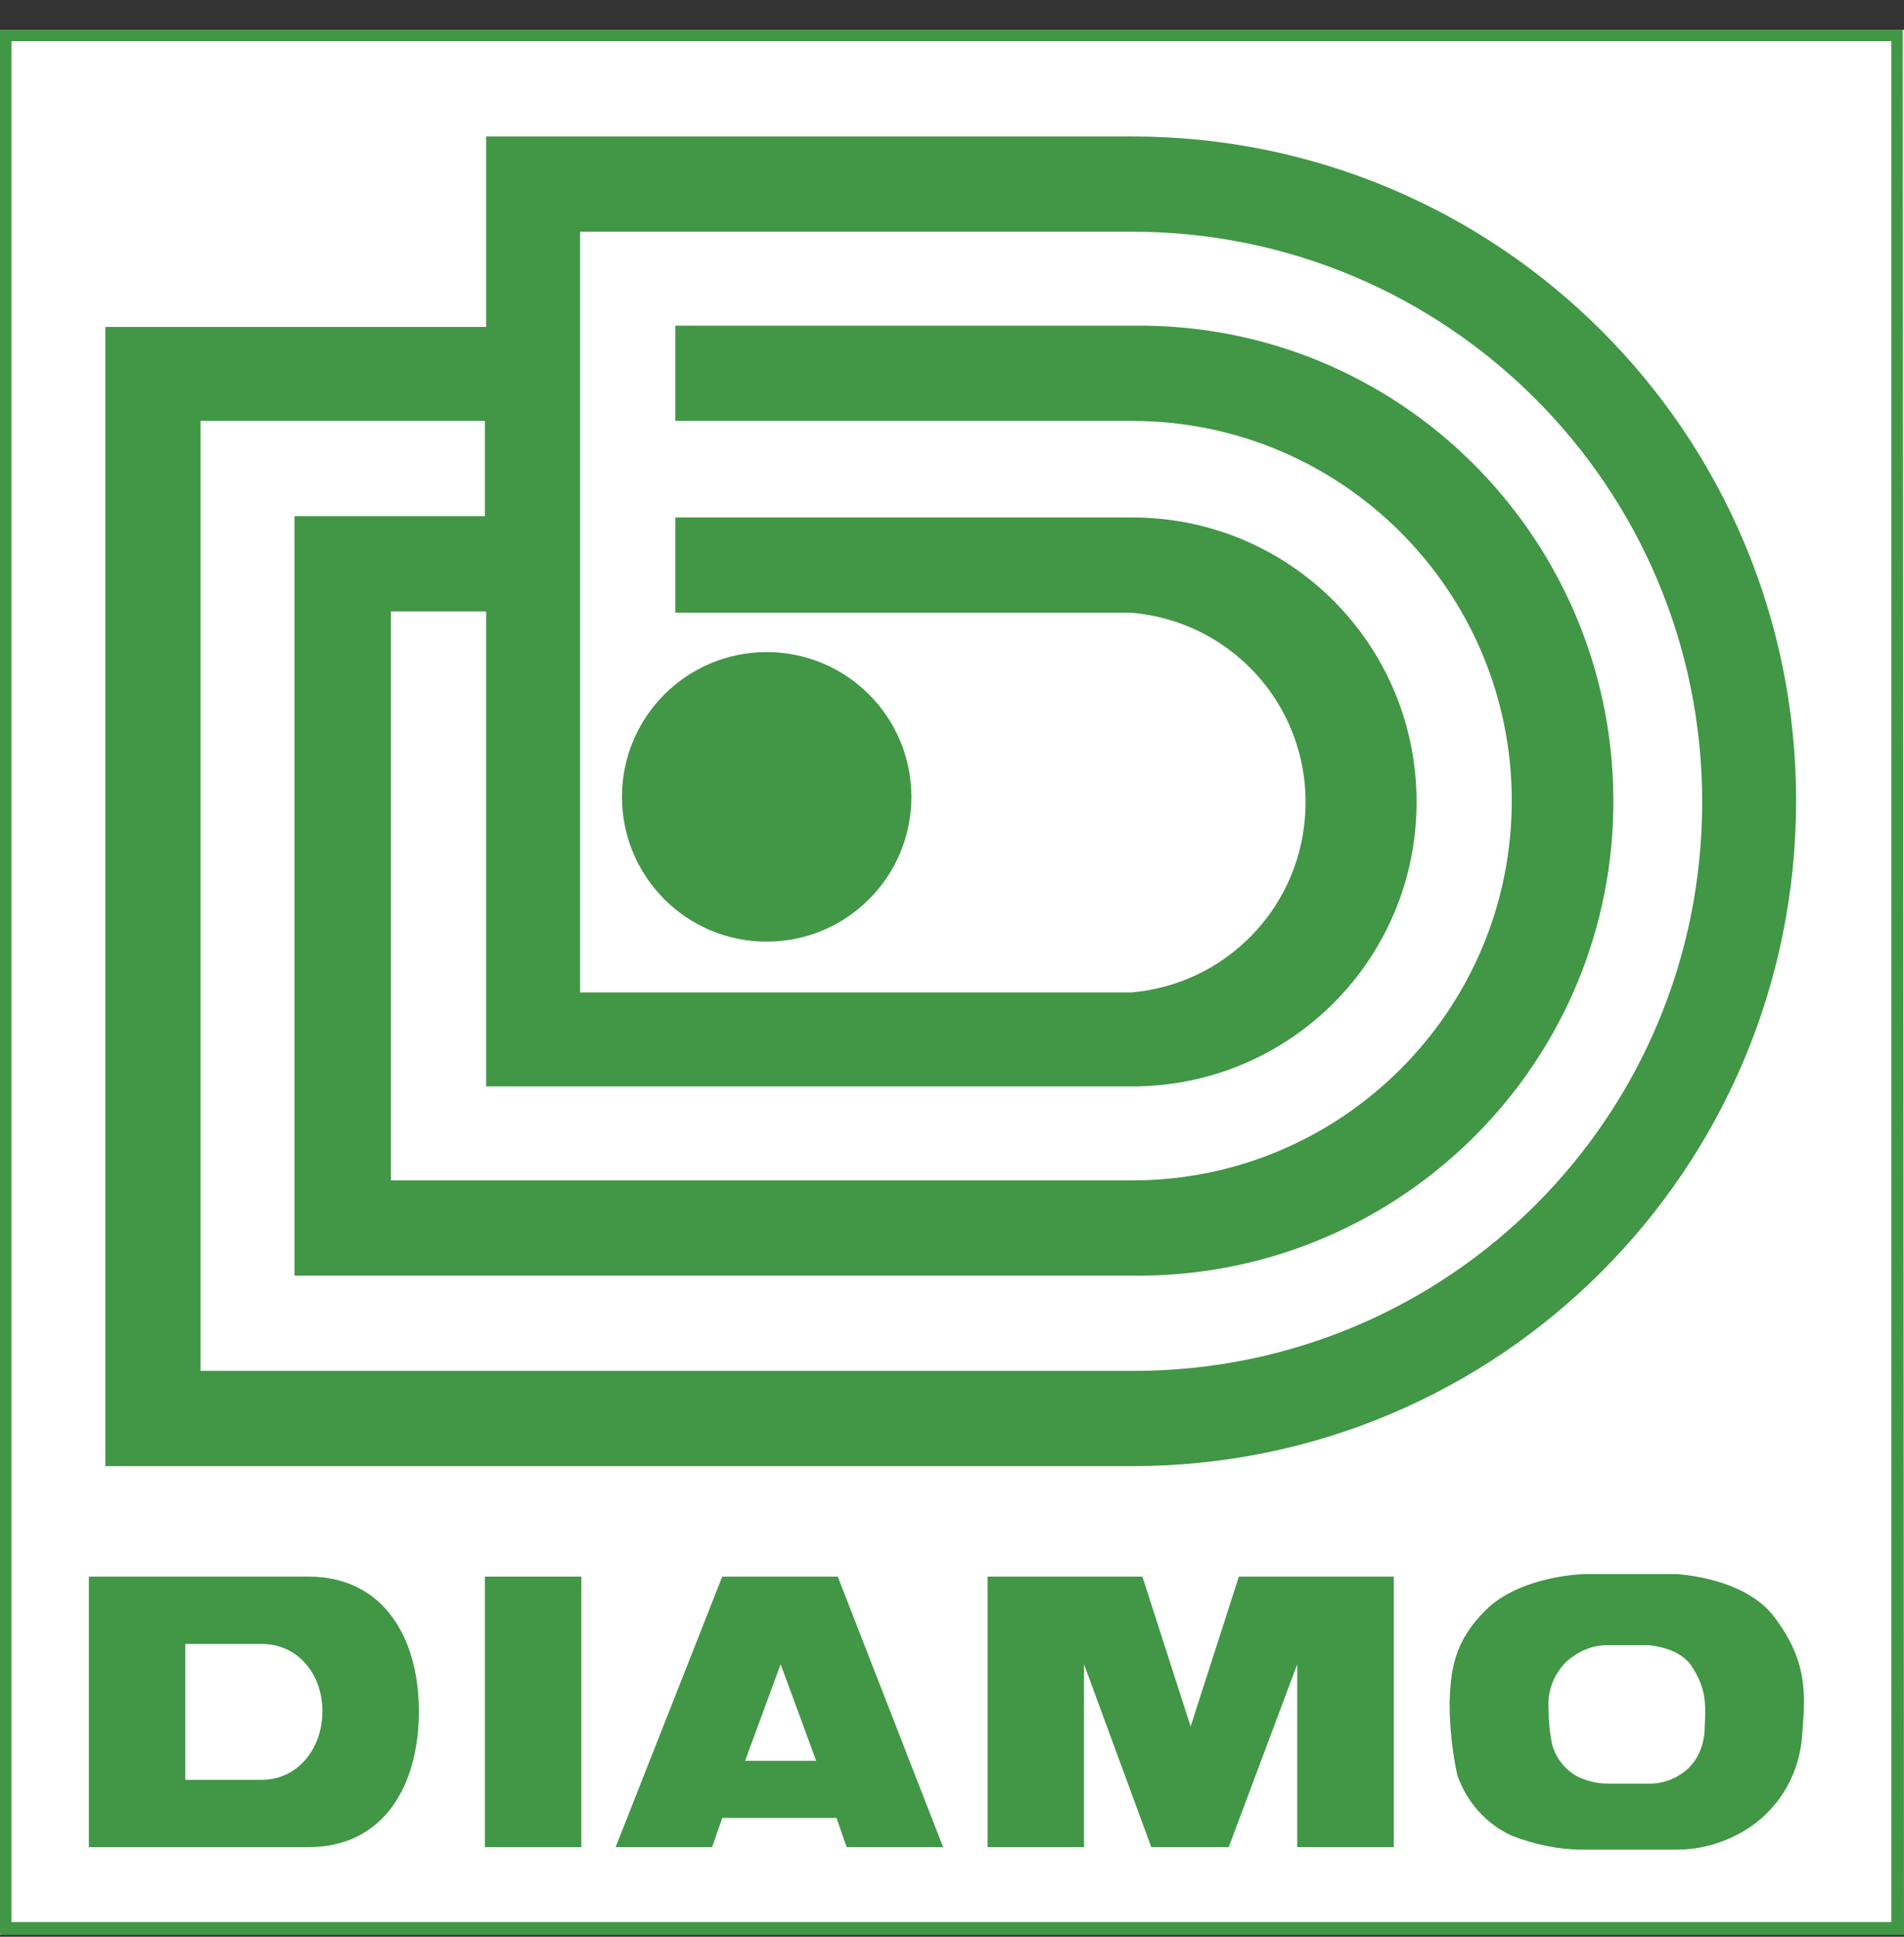 <svg width="60" height="61" viewBox="0 0 60 61" fill="none" xmlns="http://www.w3.org/2000/svg">
<rect x="0" y="0" width="60" height="61" fill="#333333" stroke="none"/>
<g clip-path="url(#clip0_9342_17920)">
<path d="M60 0.938H0V60.938H60V0.938Z" fill="white"/>
<path d="M59.96 0.938H0.04H0V0.978V60.898C0 60.898 0 60.938 0.04 60.938H59.96C59.96 60.938 59.96 60.938 60 60.938C60 60.938 60 60.938 60 60.898L59.96 0.938C60 0.978 60 0.938 59.96 0.938C60 0.938 60 0.938 59.96 0.938ZM0.36 60.578V1.298H59.6V60.538H0.36V60.578Z" fill="#419745"/>
<path d="M9.72 49.657H2.8V58.178H9.72C12.08 58.178 13.2 56.258 13.2 53.898C13.2 51.578 12.08 49.657 9.72 49.657ZM8.24 56.057H5.84V51.778H8.24C9.4 51.778 10.16 52.737 10.16 53.898C10.16 55.057 9.4 56.057 8.24 56.057Z" fill="#419745"/>
<path d="M22.76 49.657L19.4 58.178H22.44L22.76 57.258H26.36L26.68 58.178H29.72L26.4 49.657H22.76ZM23.48 55.458L24.6 52.417L25.72 55.458H23.48Z" fill="#419745"/>
<path d="M18.32 49.657H15.28V58.178H18.32V49.657Z" fill="#419745"/>
<path d="M39.04 49.657L37.52 54.377L36 49.657H31.12V58.178H34.16V52.417L36.28 58.178H38.72L40.88 52.417V58.178H43.92V49.657H39.04Z" fill="#419745"/>
<path d="M55.92 50.937C54.96 49.657 52.8 49.577 52.8 49.577H49.92C49.92 49.577 48.04 49.617 46.92 50.617C45.76 51.697 45.72 52.697 45.68 53.617C45.68 54.377 45.76 55.137 45.92 55.897C46.2 56.737 46.84 57.457 47.64 57.817C48.36 58.097 49.12 58.257 49.88 58.257H52.84C53.64 58.257 54.4 58.017 55.04 57.617C56.12 56.937 56.76 55.777 56.8 54.497C56.92 53.177 56.88 52.217 55.92 50.937ZM53.72 54.377C53.72 54.977 53.48 55.537 53 55.857C52.72 56.057 52.36 56.177 52 56.177H50.68C50.32 56.177 50 56.097 49.68 55.937C49.32 55.737 49.04 55.377 48.92 54.977C48.84 54.617 48.8 54.217 48.8 53.817C48.76 53.257 48.96 52.737 49.36 52.337C49.72 52.017 50.16 51.817 50.64 51.817H51.92C51.92 51.817 52.92 51.857 53.32 52.497C53.76 53.177 53.76 53.657 53.72 54.377Z" fill="#419745"/>
<path d="M28.72 25.098C28.72 22.578 26.68 20.538 24.16 20.538C21.64 20.538 19.6 22.578 19.6 25.098C19.6 27.618 21.64 29.658 24.16 29.658C26.68 29.658 28.72 27.618 28.72 25.098Z" fill="#419745"/>
<path d="M35.68 4.298H15.32V10.298H3.32V46.178H35.68C47.24 46.178 56.6 36.818 56.6 25.218C56.6 13.658 47.24 4.298 35.68 4.298ZM35.72 43.178H6.32V13.258H15.28V16.258H9.28V40.178H35.64C43.88 40.298 50.72 33.738 50.84 25.458C50.96 17.218 44.4 10.378 36.12 10.258C35.96 10.258 35.8 10.258 35.64 10.258H21.28V13.258H35.68C42.28 13.258 47.64 18.618 47.64 25.218C47.64 31.818 42.28 37.178 35.68 37.178H35.64H12.32V19.258H15.32V34.218H35.68C40.64 34.218 44.64 30.218 44.64 25.258C44.64 20.298 40.64 16.298 35.68 16.298H21.28V19.298H35.64C38.96 19.578 41.4 22.458 41.12 25.778C40.88 28.698 38.56 31.018 35.64 31.258H18.28V7.298H35.68C45.6 7.298 53.64 15.338 53.64 25.258C53.64 35.178 45.64 43.178 35.72 43.178Z" fill="#419745"/>
</g>
<defs>
<clipPath id="clip0_9342_17920">
<rect width="60" height="60" fill="white" transform="translate(0 0.938)"/>
</clipPath>
</defs>
</svg>
